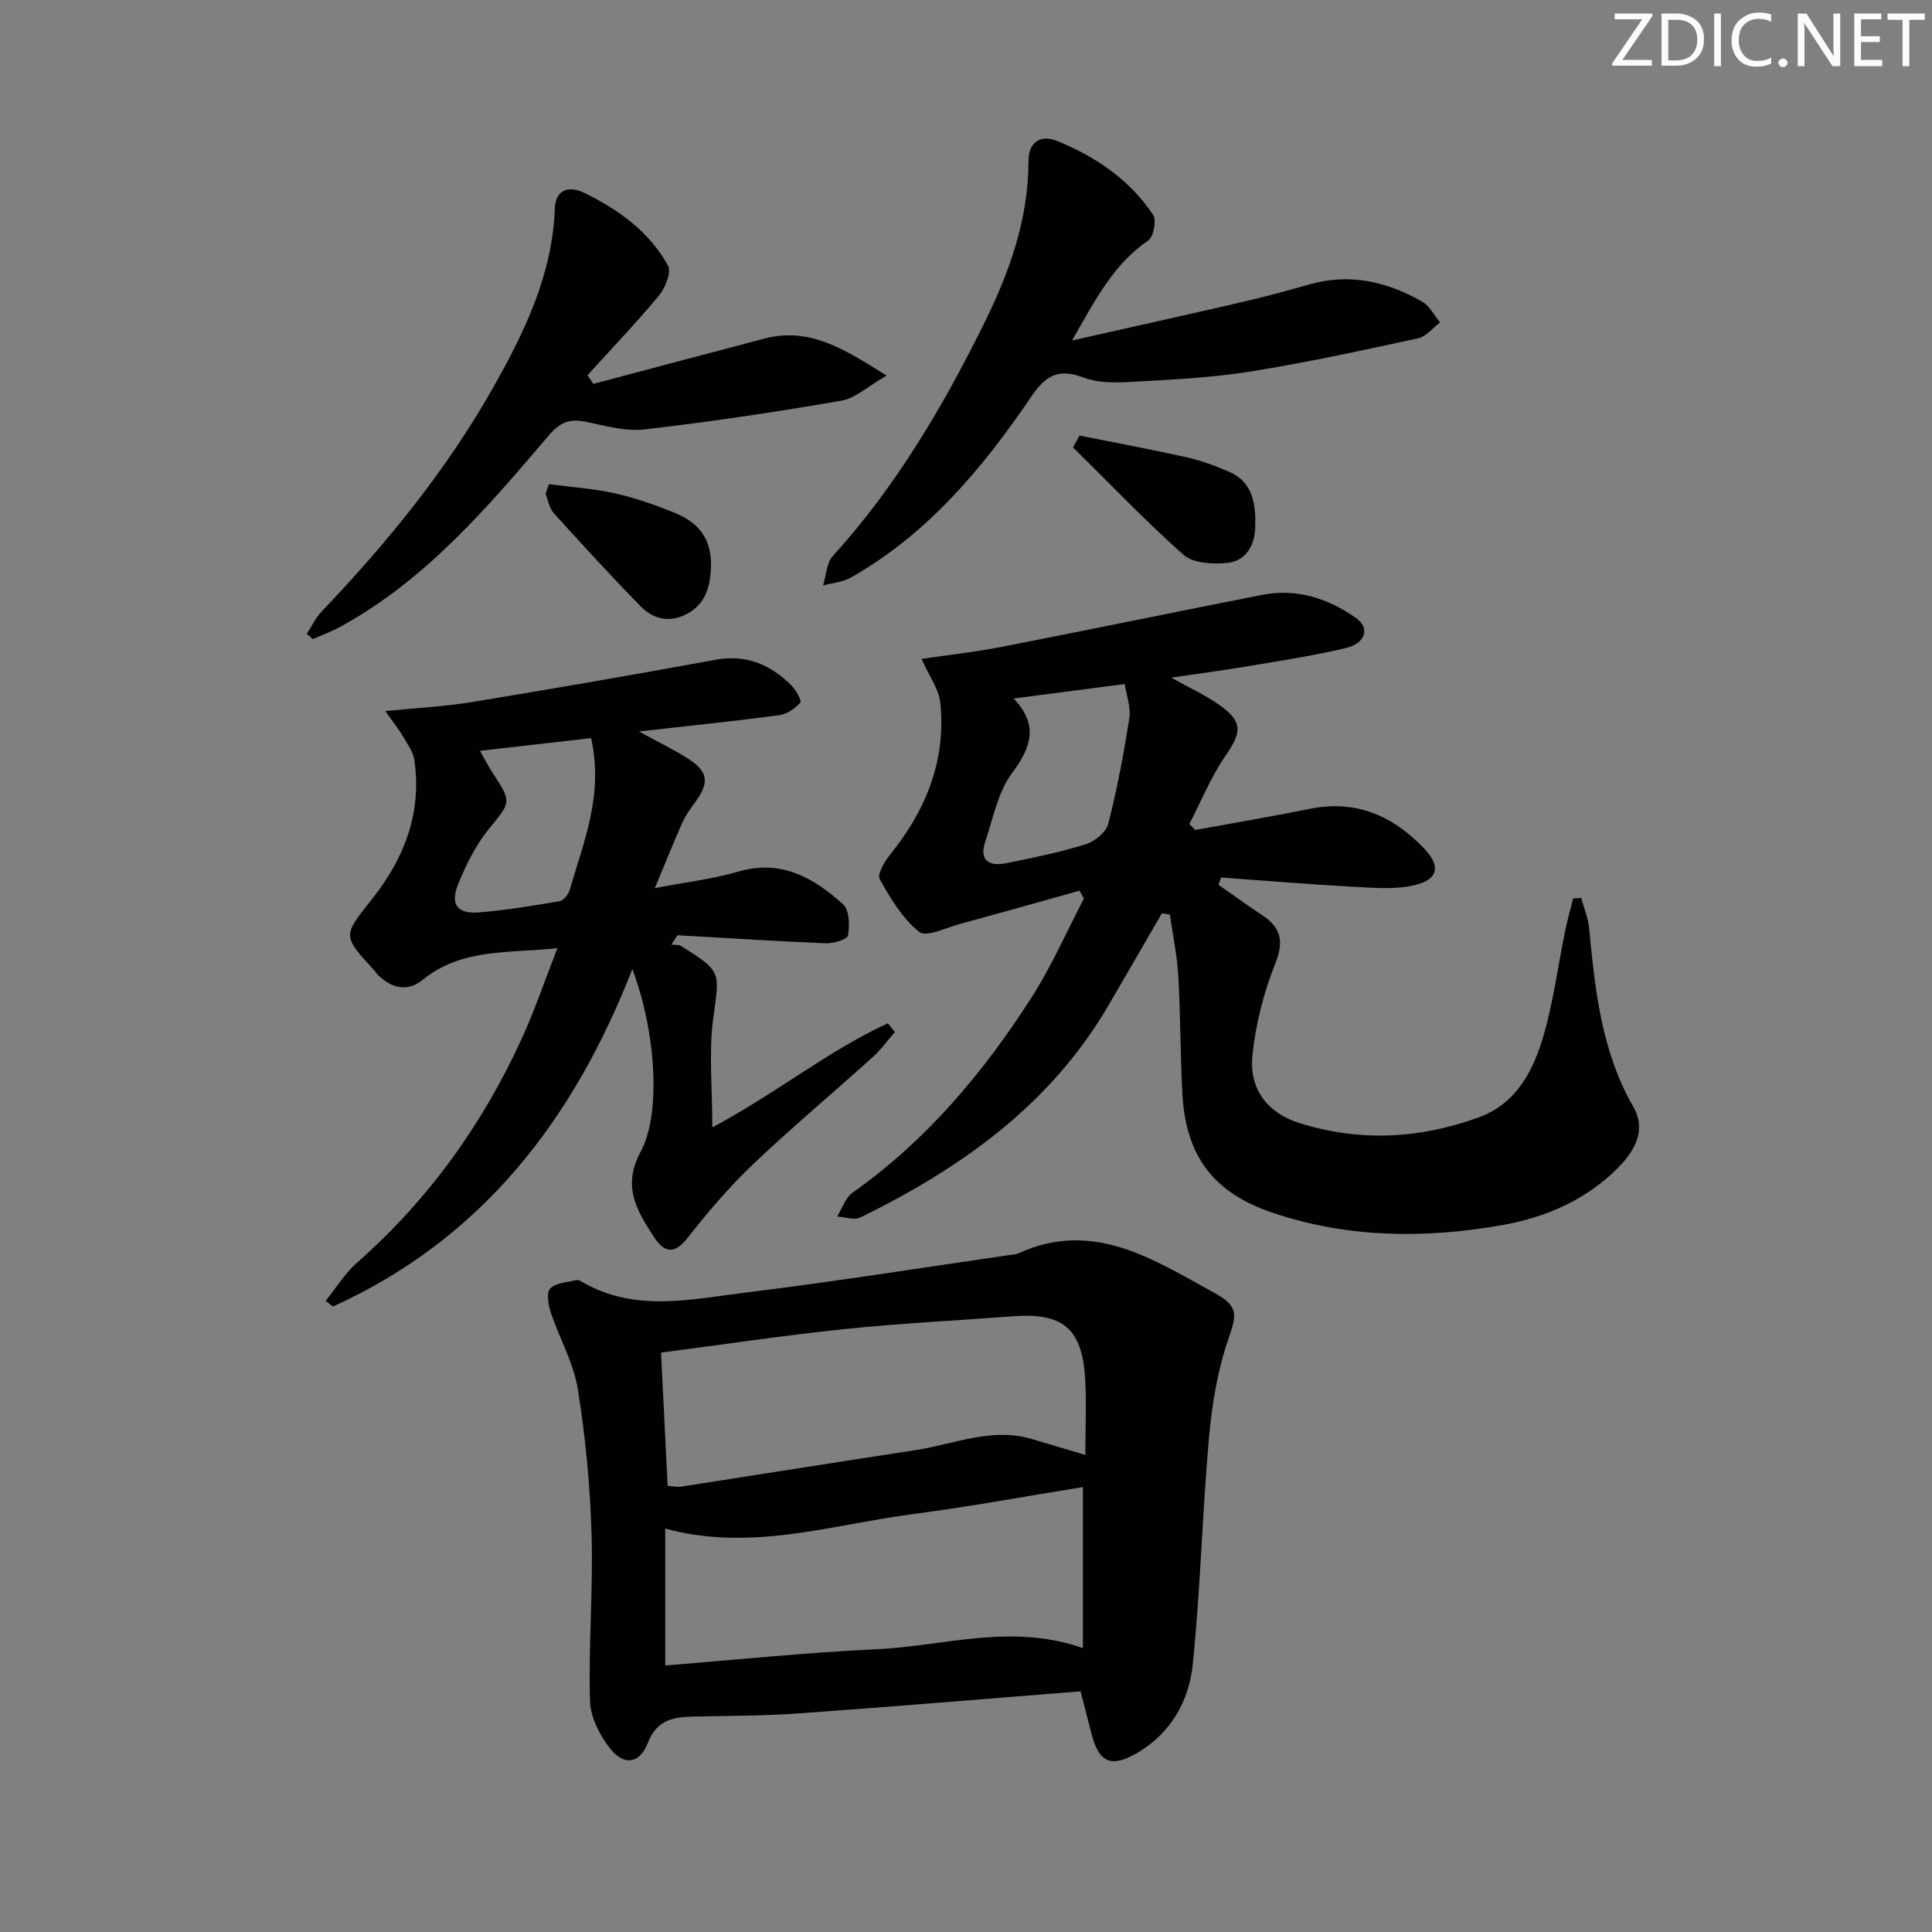 <svg enable-background="new 0 0 400 400" viewBox="0 0 400 400" xmlns="http://www.w3.org/2000/svg"><rect x="0" y="0" width="400" height="400" fill="#808080" stroke="none"/><g fill="#fafbfc"><path d="m342.2 3.2-6.3 9.2h6.1v1.2h-8.2v-.5l6.2-9.1h-5.7v-1.2h7.8v.4z"/><path d="m344 13.7v-10.9h3.1c1.6 0 3 .5 4.1 1.4 1.1 1 1.6 2.2 1.6 3.9s-.5 3-1.6 4-2.5 1.5-4.2 1.5h-3zm1.4-9.6v8.4h1.6c1.4 0 2.5-.4 3.2-1.1.8-.8 1.2-1.8 1.2-3.2s-.4-2.4-1.2-3.1-1.8-1-3.1-1z"/><path d="m356.3 2.8v10.9h-1.4v-10.9z"/><path d="m366.6 13.2c-.8.4-1.8.6-3 .6-1.6 0-2.8-.5-3.7-1.5s-1.4-2.3-1.4-3.9c0-1.7.5-3.2 1.6-4.2s2.4-1.6 4-1.6c1 0 1.9.1 2.6.4v1.5c-.8-.4-1.6-.6-2.6-.6-1.2 0-2.2.4-3 1.2s-1.1 1.9-1.1 3.3c0 1.3.4 2.3 1.1 3.1s1.6 1.1 2.8 1.1c1.1 0 2-.2 2.8-.7v1.3z"/><path d="m368.2 13c0-.3.1-.5.3-.6.2-.2.4-.3.6-.3.3 0 .5.1.7.3s.3.4.3.6-.1.5-.3.6c-.2.2-.4.3-.7.3s-.5-.1-.6-.3c-.2-.2-.3-.4-.3-.6z"/><path d="m381.1 13.7h-1.7l-5.5-8.4c-.2-.2-.3-.5-.4-.7 0 .2.1.8.1 1.5v7.6h-1.4v-10.9h1.8l5.3 8.3c.3.4.4.6.4.8 0-.3-.1-.8-.1-1.6v-7.5h1.4v10.9z"/><path d="m389.7 13.7h-5.8v-10.9h5.6v1.2h-4.2v3.5h3.9v1.2h-3.9v3.7h4.4z"/><path d="m398.4 4.1h-3.1v9.6h-1.4v-9.6h-3.1v-1.3h7.7v1.3z"/></g><path d="m240.55 189.11c-3.73 6.42-7.43 12.85-11.18 19.25-12.02 20.5-30.46 33.51-51.25 43.71-1.26.62-3.19-.11-4.8-.21 1.06-1.69 1.74-3.92 3.25-4.98 15.23-10.75 26.95-24.72 36.91-40.22 4.19-6.52 7.32-13.72 10.93-20.61-.3-.55-.59-1.1-.89-1.65-8.26 2.31-16.51 4.65-24.79 6.9-2.86.78-6.99 2.8-8.43 1.64-3.45-2.77-5.94-6.94-8.16-10.91-.57-1.01 1-3.68 2.17-5.12 7.42-9.18 11.57-19.47 10.38-31.36-.28-2.83-2.28-5.49-3.89-9.13 5.6-.83 11.1-1.42 16.51-2.48 18.04-3.52 36.03-7.25 54.06-10.79 7.1-1.39 13.58.75 19.31 4.75 3.05 2.14 2.09 5.31-2.15 6.3-6.92 1.63-13.99 2.69-21.01 3.87-4.73.8-9.5 1.41-15.05 2.22 3.69 2.06 6.93 3.54 9.81 5.54 5.06 3.52 4.87 5.68 1.49 10.58-3.02 4.38-5.06 9.43-7.53 14.19.4.41.81.83 1.21 1.24 7.91-1.45 15.85-2.78 23.74-4.38 9.63-1.95 17.33 1.5 23.76 8.32 3.41 3.62 2.79 6.37-2.16 7.5-4.07.94-8.52.53-12.78.3-9.07-.49-18.13-1.25-27.19-1.9-.18.5-.36 1-.54 1.51 2.99 2.08 5.92 4.24 8.97 6.24 3.95 2.59 4.65 5.38 2.78 10.07-2.4 6.04-4.08 12.59-4.73 19.06-.7 7 3.15 11.88 9.75 13.96 12.49 3.93 24.98 3.27 37.18-1.21 7.79-2.86 11.28-9.74 13.38-17.03 2.01-6.98 2.94-14.26 4.41-21.4.47-2.31 1.12-4.59 1.69-6.89.56-.02 1.11-.05 1.67-.07.56 2.09 1.43 4.14 1.63 6.27 1.24 12.76 2.53 25.44 9.13 36.92 2.77 4.81.38 9.08-3.04 12.56-6.64 6.77-15.16 10.42-24.2 12-15.87 2.78-31.8 2.67-47.33-2.55-12.28-4.13-18.06-11.67-18.77-24.67-.44-8.14-.38-16.3-.85-24.43-.24-4.25-1.14-8.45-1.75-12.68-.56-.09-1.1-.16-1.65-.23zm-30.68-44.49c5.1 5.38 3.76 9.98-.34 15.44-2.93 3.91-3.9 9.33-5.53 14.14-1.37 4.06.86 5.22 4.38 4.51 5.52-1.12 11.06-2.25 16.42-3.92 1.86-.58 4.21-2.5 4.65-4.24 1.84-7.2 3.22-14.53 4.36-21.88.35-2.29-.61-4.79-.96-7.05-7.78 1.02-15 1.96-22.98 3z" fill="#010102"/><path d="m223.72 350.17c-19.94 1.58-39.13 3.2-58.34 4.57-7.13.51-14.3.5-21.46.65-4.27.09-7.89.48-9.81 5.49-1.63 4.24-4.86 4.77-7.67 1.28-2.22-2.75-4.19-6.59-4.29-10-.33-11.45.67-22.94.33-34.39-.3-10.08-1.24-20.21-2.85-30.17-.88-5.46-3.83-10.57-5.61-15.92-.52-1.55-.92-4.08-.11-4.91 1.18-1.19 3.5-1.28 5.36-1.73.41-.1.98.2 1.4.45 10.99 6.3 22.64 3.47 34.01 2.08 18.11-2.22 36.14-5.1 54.2-7.71.66-.1 1.37-.1 1.96-.37 15.51-7.09 27.98 1.3 40.59 8.19 5.28 2.89 4.56 4.64 2.73 10.04-2.18 6.46-3.28 13.42-3.88 20.25-1.37 15.54-1.74 31.17-3.34 46.68-.78 7.58-4.58 14.27-11.6 18.34-5.28 3.06-7.81 1.92-9.33-3.93-.74-2.83-1.47-5.69-2.29-8.89zm-85.98-5.36c14.92-1.18 29.28-2.69 43.68-3.35 13.98-.64 27.89-5.46 42.78-.24 0-11.5 0-22.22 0-33.34-11.6 1.87-23.34 4.05-35.16 5.59-16.9 2.21-33.63 7.86-51.31 3 .01 9.24.01 18.3.01 28.34zm.49-37.17c1.15.08 1.96.28 2.73.16 16.22-2.51 32.43-5.1 48.66-7.58 7.96-1.22 15.7-4.76 24.01-2.29 3.62 1.08 7.25 2.16 11.08 3.3 0-5.59.26-10.73-.05-15.85-.63-10.39-4.62-13.65-15.07-12.85-11.57.88-23.17 1.44-34.71 2.64-12.49 1.3-24.91 3.17-38.02 4.87.44 8.96.9 18.17 1.37 27.6z" fill="#010102"/><path d="m130.92 200.64c-12.13 31.13-31.11 55.87-61.99 69.86-.5-.39-1-.78-1.5-1.17 2.12-2.63 3.92-5.64 6.42-7.84 14.73-12.96 25.93-28.5 34.08-46.25 2.74-5.96 4.85-12.22 7.48-18.94-10.13 1.1-19.8-.02-27.86 6.54-3.21 2.61-6.54 1.79-9.38-1.07-.23-.23-.38-.55-.61-.79-6.84-7.42-6.57-7.2-.4-15.01 6.56-8.31 10.25-17.81 8.61-28.68-.25-1.66-1.4-3.23-2.29-4.75-.86-1.46-1.93-2.79-3.71-5.32 6.8-.68 12.37-.95 17.84-1.85 16.84-2.77 33.66-5.67 50.45-8.76 6.38-1.17 11.4.92 15.74 5.25.97.96 2.23 3.22 1.91 3.59-1.09 1.22-2.76 2.41-4.34 2.62-9.16 1.22-18.36 2.16-29.09 3.37 4.05 2.21 6.93 3.63 9.66 5.3 4.75 2.91 5.11 5.18 1.86 9.52-.99 1.32-1.95 2.73-2.61 4.23-1.8 4.06-3.44 8.18-5.61 13.39 6.42-1.24 11.99-1.88 17.29-3.43 8.9-2.59 15.62 1.3 21.69 6.79 1.3 1.18 1.37 4.34 1.02 6.42-.13.81-3.01 1.7-4.59 1.64-10.25-.42-20.49-1.09-30.73-1.67-.42.65-.84 1.3-1.26 1.95.69.09 1.52-.04 2.05.3 8.48 5.33 7.92 5.27 6.62 14.94-.95 7.07-.19 14.36-.19 22.6 13.36-7.15 24.01-15.89 36.34-21.56.49.6.98 1.2 1.47 1.8-1.5 1.72-2.84 3.61-4.52 5.13-8.28 7.47-16.84 14.63-24.91 22.31-4.92 4.68-9.37 9.92-13.57 15.27-2.83 3.6-4.91 2.77-6.89-.27-3.54-5.41-6.66-10.44-2.74-17.7 4.36-8.08 3.01-25.24-1.74-37.76zm-8.54-47.82c-7.56.86-15 1.72-23.01 2.63 1.1 1.92 1.82 3.36 2.71 4.7 3.95 6 3.65 5.94-.85 11.46-2.74 3.37-4.77 7.47-6.41 11.54-1.66 4.13-.1 6.11 4.34 5.75 5.6-.45 11.17-1.38 16.71-2.32.83-.14 1.82-1.42 2.09-2.35 2.87-9.94 7.06-19.7 4.42-31.41z" fill="#010102"/><path d="m221.96 70.49c12.52-2.82 23.82-5.32 35.1-7.93 4.69-1.09 9.34-2.33 13.97-3.66 8.39-2.4 16.16-.63 23.46 3.59 1.53.89 2.46 2.82 3.66 4.28-1.5 1.12-2.86 2.91-4.53 3.27-11.67 2.52-23.35 5.08-35.13 6.94-8.18 1.29-16.52 1.64-24.81 2.11-3.11.18-6.51.15-9.34-.92-5.09-1.92-7.73-.59-10.81 3.93-10.06 14.81-21.47 28.49-37.4 37.49-1.67.95-3.8 1.1-5.72 1.62.64-2.05.69-4.63 2-6.07 13.1-14.43 22.86-31.01 31.42-48.34 5.17-10.48 9.09-21.42 9.1-33.36 0-4.21 2.66-5.59 5.94-4.25 7.96 3.24 15.03 8 19.86 15.29.75 1.12.1 4.54-1 5.3-7.2 4.93-10.95 12.29-15.77 20.71z" fill="#010102"/><path d="m122.83 79.48c11.83-3.13 23.65-6.3 35.48-9.39 9.33-2.43 16.51 2.19 25.25 7.67-3.88 2.22-6.45 4.69-9.37 5.2-13.54 2.34-27.15 4.38-40.8 5.95-3.97.46-8.19-.8-12.23-1.61-3.28-.66-5.28.19-7.57 2.88-12.71 14.95-25.49 29.91-43.08 39.56-1.83 1.01-3.82 1.73-5.74 2.58-.42-.37-.83-.73-1.25-1.1 1.02-1.55 1.83-3.3 3.09-4.63 13.58-14.25 25.96-29.4 35.65-46.63 6.48-11.5 12.12-23.25 12.61-36.82.15-4.07 3.12-4.66 6.01-3.25 7.11 3.45 13.52 8.04 17.42 15.09.75 1.36-.56 4.62-1.87 6.21-4.71 5.68-9.83 11.02-14.8 16.49.41.61.8 1.2 1.2 1.8z" fill="#010102"/><path d="m113.65 100.24c4.53.6 9.13.9 13.58 1.88 4.19.93 8.3 2.38 12.28 3.98 6.05 2.43 8.26 6.45 7.58 12.97-.38 3.68-1.82 6.66-5.41 8.3-3.53 1.61-6.66.61-9.09-1.88-6.13-6.28-12.07-12.75-17.95-19.26-.91-1.01-1.15-2.64-1.69-3.98.23-.67.47-1.34.7-2.01z" fill="#010102"/><path d="m223.5 90.18c7.37 1.48 14.77 2.84 22.11 4.48 3.04.68 6.03 1.78 8.9 3.03 4.98 2.17 5.47 6.81 5.38 11.35-.07 3.75-1.85 7.16-5.89 7.52-2.97.27-6.97.07-8.95-1.68-7.96-7.05-15.31-14.78-22.89-22.26.45-.81.89-1.62 1.34-2.44z" fill="#010102"/></svg>
